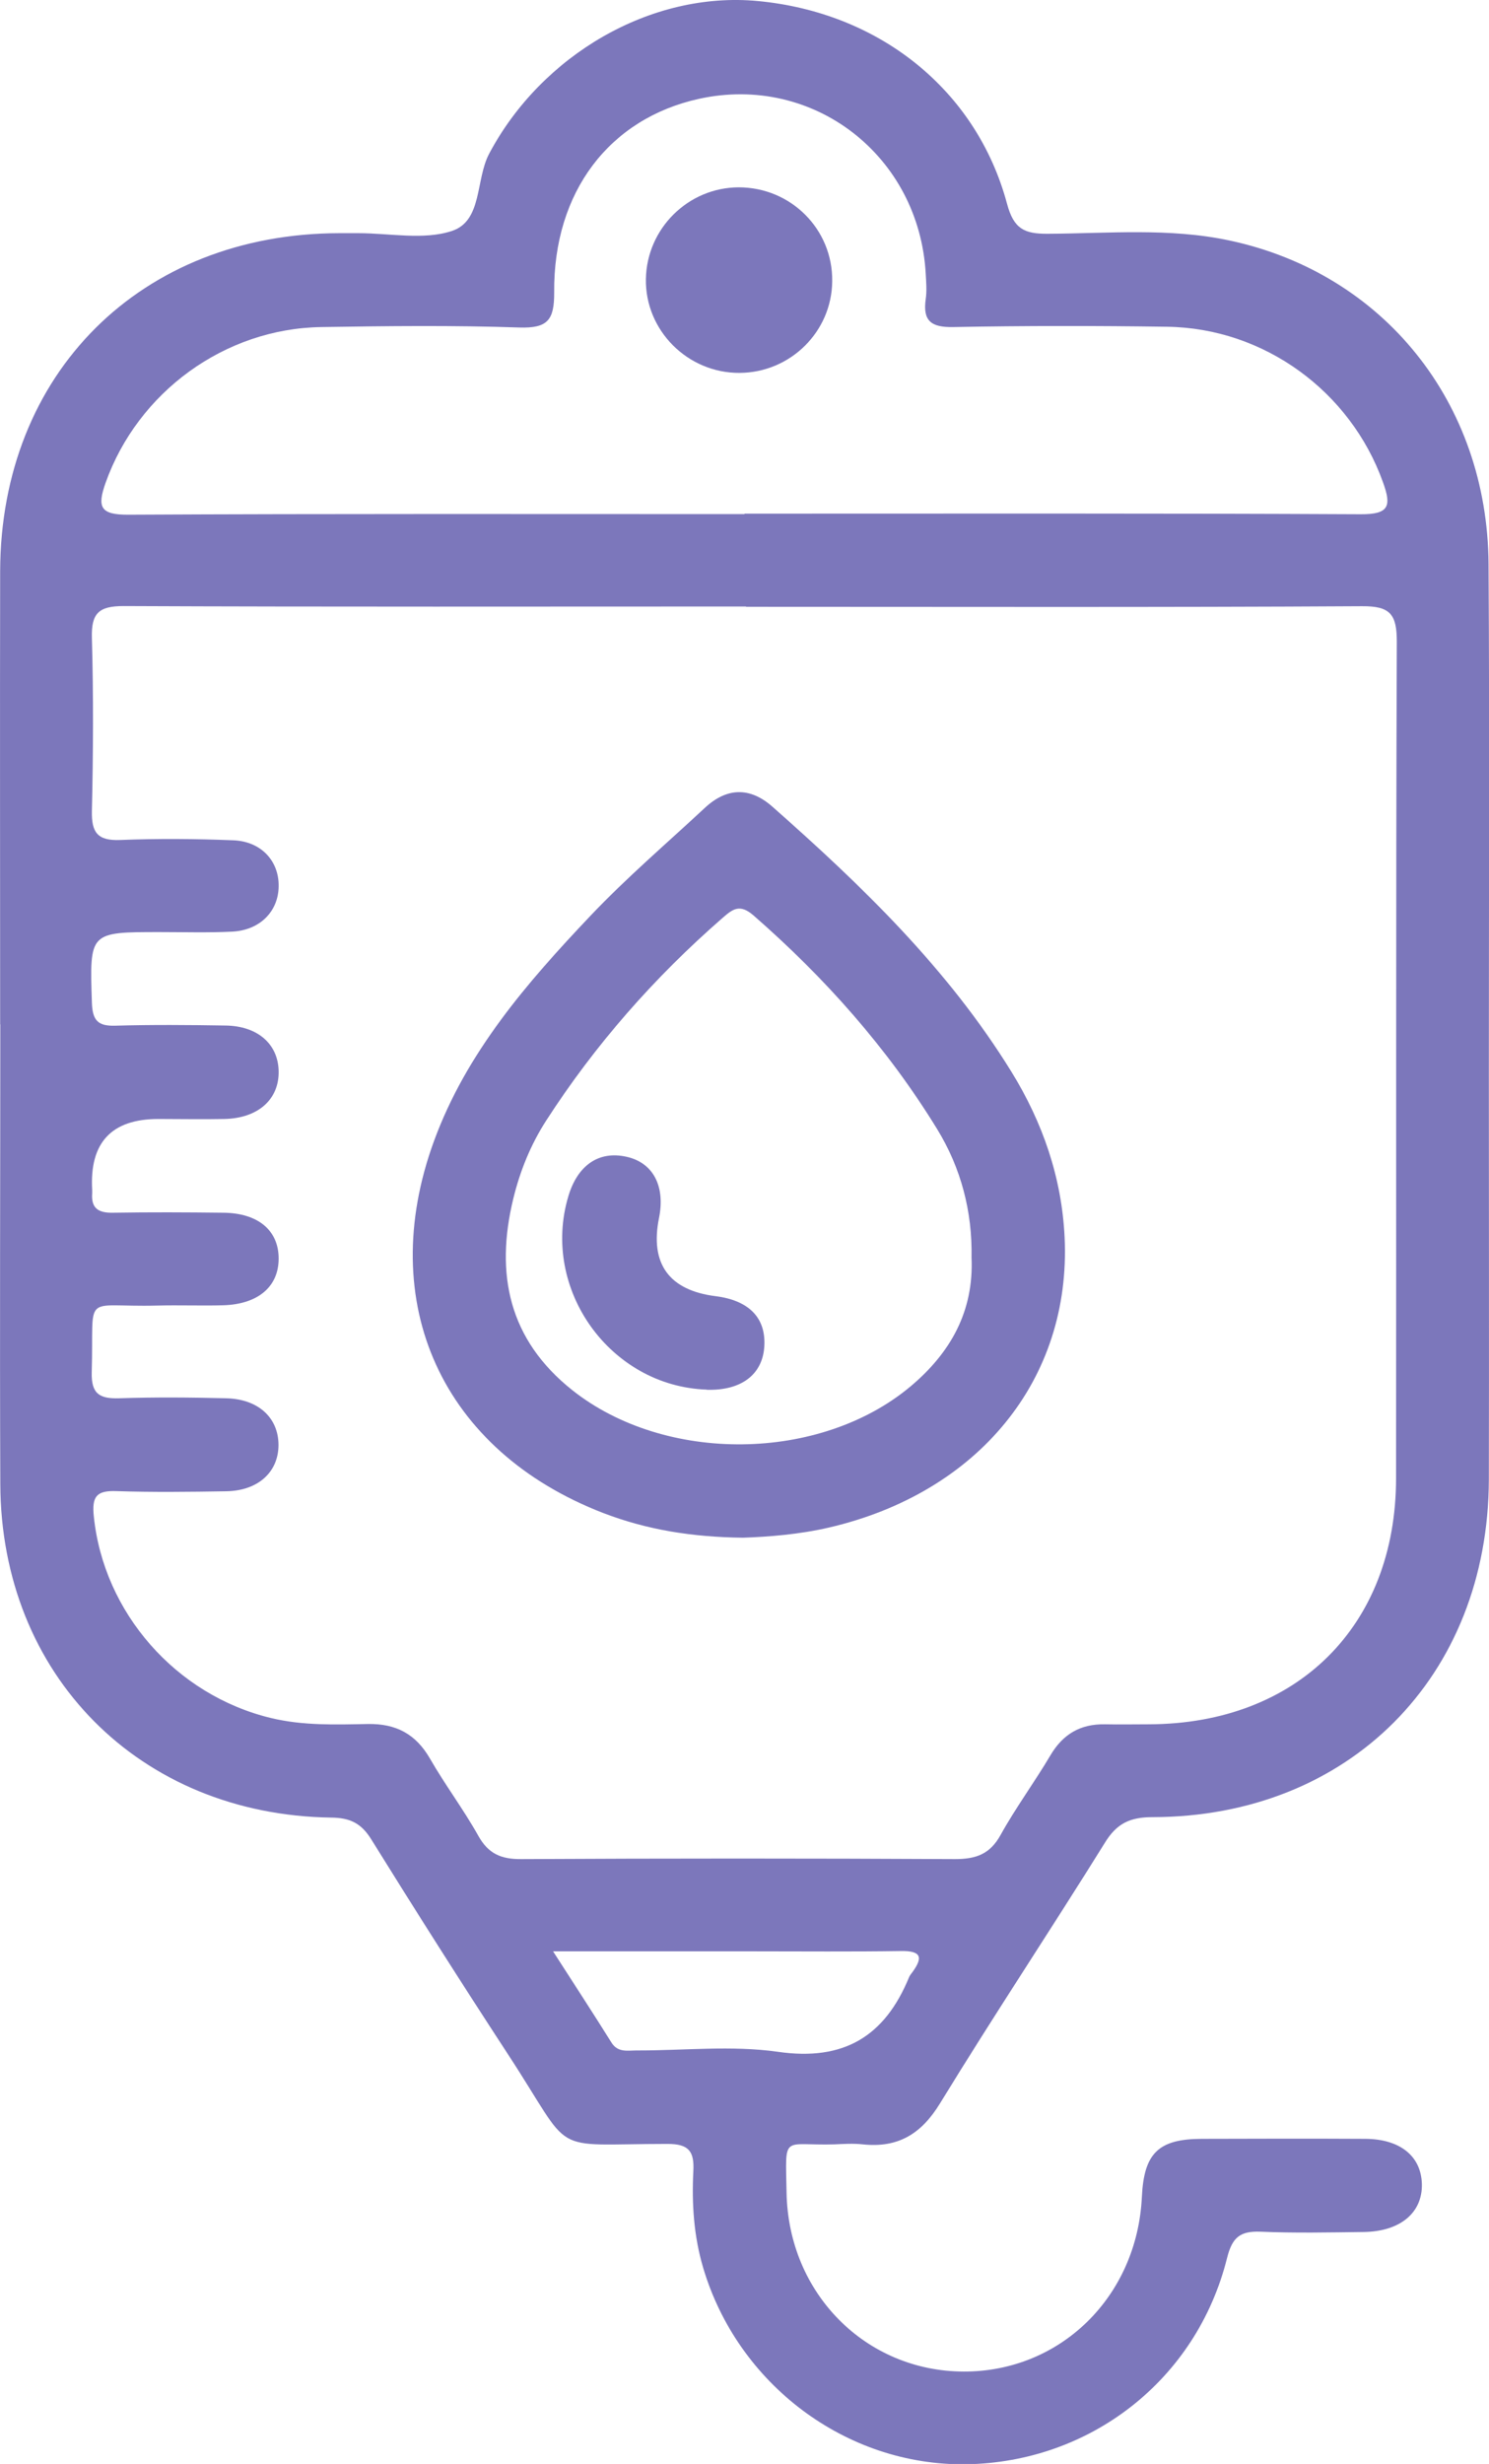 <?xml version="1.0" encoding="UTF-8"?><svg id="Layer_2" xmlns="http://www.w3.org/2000/svg" viewBox="0 0 99.82 165.06"><defs><style>.cls-1{fill:#7c77bb;}</style></defs><g id="Layer_1-2"><g><path class="cls-1" d="m.01,68.62c0-10.12-.02-20.24,0-30.35.03-13.27,9.44-22.63,22.75-22.65.42,0,.84,0,1.26,0,2.11,0,4.38.48,6.28-.15,2.05-.68,1.57-3.43,2.49-5.17C36.31,3.67,43.66-.61,50.81.07c8.15.77,14.65,5.96,16.7,13.58.45,1.67,1.14,2.02,2.72,2.01,4.07-.02,8.17-.41,12.19.45,10.33,2.2,17.3,10.87,17.37,21.67.07,11.38.02,22.76.02,34.15,0,9.06.02,18.13,0,27.19-.04,13.2-9.38,22.59-22.55,22.61-1.51,0-2.4.42-3.2,1.73-3.63,5.84-7.45,11.57-11.04,17.44-1.26,2.06-2.82,3-5.18,2.75-.63-.07-1.26-.03-1.9,0-3.53.1-3.28-.76-3.21,3.23.12,6.77,5.32,11.97,11.87,11.99,6.48.02,11.63-5.01,11.95-11.7.14-2.93,1.11-3.88,4.01-3.89,3.65-.01,7.31-.02,10.96,0,2.34.01,3.75,1.16,3.8,3.02.05,1.92-1.44,3.18-3.87,3.22-2.32.03-4.64.08-6.95-.02-1.36-.05-1.89.37-2.24,1.76-2.03,8.15-9.16,13.7-17.5,13.82-8.02.11-15.3-5.34-17.62-13.16-.63-2.12-.77-4.29-.66-6.46.07-1.31-.27-1.84-1.72-1.84-8.16,0-6.17.92-10.71-6.01-3.11-4.76-6.16-9.56-9.16-14.39-.67-1.08-1.42-1.45-2.7-1.46C9.36,121.57.06,112.2.02,99.4c-.04-10.26,0-20.52,0-30.77Zm50.01-27.99c-13.91,0-27.82.03-41.73-.03-1.66,0-2.18.47-2.13,2.14.11,3.86.09,7.73,0,11.59-.03,1.44.38,2,1.89,1.94,2.52-.1,5.06-.08,7.58.02,1.88.07,3.08,1.39,3.05,3.09-.02,1.68-1.26,2.94-3.12,3.03-1.61.08-3.23.03-4.85.03-4.74,0-4.7,0-4.55,4.72.04,1.19.39,1.59,1.58,1.55,2.46-.07,4.92-.05,7.38-.01,2.16.03,3.52,1.24,3.56,3.05.04,1.89-1.37,3.16-3.63,3.21-1.47.03-2.95,0-4.43,0q-4.72,0-4.44,4.76c0,.07,0,.14,0,.21-.08,1.03.43,1.33,1.4,1.31,2.46-.04,4.92-.03,7.38,0,2.34.02,3.72,1.18,3.72,3.07,0,1.88-1.37,3.06-3.72,3.13-1.47.04-2.95-.02-4.43.02-5.11.13-4.22-1-4.38,4.47-.04,1.46.54,1.78,1.85,1.74,2.39-.08,4.78-.06,7.16,0,2.16.05,3.5,1.3,3.51,3.12,0,1.82-1.36,3.07-3.49,3.11-2.46.04-4.92.07-7.38-.01-1.34-.05-1.65.37-1.51,1.7.66,6.44,5.5,11.97,11.88,13.5,2.16.52,4.33.44,6.5.4,1.88-.03,3.2.67,4.15,2.31,1.01,1.76,2.25,3.4,3.24,5.17.67,1.21,1.53,1.58,2.88,1.57,9.69-.05,19.39-.05,29.08,0,1.41,0,2.35-.33,3.06-1.62,1.02-1.84,2.28-3.54,3.35-5.35.84-1.41,2.01-2.09,3.64-2.06.98.02,1.97,0,2.95,0,9.93-.03,16.56-6.58,16.57-16.47.02-18.69-.02-37.37.05-56.06,0-1.84-.45-2.38-2.33-2.37-13.77.08-27.54.04-41.31.04Zm-.11-6.22c13.77,0,27.54-.03,41.31.04,1.92.01,2.07-.56,1.49-2.15-2.18-6.08-7.96-10.32-14.47-10.41-4.78-.07-9.56-.07-14.33.02-1.49.03-2.06-.41-1.85-1.88.08-.55.03-1.12,0-1.68-.44-7.93-7.54-13.41-15.2-11.73-6,1.32-9.77,6.23-9.71,12.98.01,1.84-.44,2.4-2.33,2.34-4.42-.15-8.85-.1-13.28-.03-6.5.1-12.3,4.37-14.46,10.43-.58,1.63-.36,2.15,1.52,2.14,13.77-.07,27.54-.04,41.31-.04Zm-12.84,96.3c1.46,2.27,2.71,4.18,3.92,6.12.43.69,1.09.53,1.69.53,3.16.01,6.37-.35,9.47.09,4.43.64,7.16-1.04,8.79-4.99.05-.13.15-.24.23-.35.72-.99.59-1.43-.76-1.41-3.3.05-6.6.02-9.9.02-4.33,0-8.66,0-13.44,0Z"/><path class="cls-1" d="m49.81,103.01c-3.41-.04-6.44-.53-9.36-1.65-10.8-4.16-15.33-14.05-11.36-24.91,2.17-5.94,6.24-10.62,10.5-15.11,2.41-2.54,5.09-4.83,7.66-7.22,1.47-1.37,3.02-1.41,4.52-.09,6.02,5.31,11.77,10.86,16.03,17.76,2.11,3.42,3.38,7.11,3.57,11.1.45,9.51-5.77,17.11-15.8,19.44-1.99.46-4.02.62-5.76.68Zm15.32-18.76c.06-3.1-.71-6.01-2.31-8.62-3.33-5.42-7.51-10.12-12.3-14.3-.93-.81-1.4-.43-2.08.16-4.58,3.99-8.55,8.5-11.84,13.6-1.03,1.61-1.74,3.36-2.19,5.21-1.23,5.05-.3,9.45,3.96,12.83,6.22,4.93,16.63,4.83,22.7-.28,2.66-2.24,4.22-5.02,4.06-8.61Z"/><path class="cls-1" d="m55.79,18.84c-.03,3.38-2.8,6.12-6.21,6.14-3.48.02-6.34-2.85-6.28-6.29.06-3.39,2.84-6.13,6.22-6.14,3.5,0,6.31,2.8,6.27,6.29Z"/><path class="cls-1" d="m47.38,93.09c-6.48-.22-11.14-6.73-9.28-12.95.62-2.09,2.05-3.06,3.89-2.65,1.79.39,2.62,1.96,2.19,4.1-.62,3.06.67,4.85,3.79,5.24,2.23.28,3.37,1.44,3.27,3.33-.1,1.92-1.55,3.01-3.86,2.94Z"/></g></g></svg>